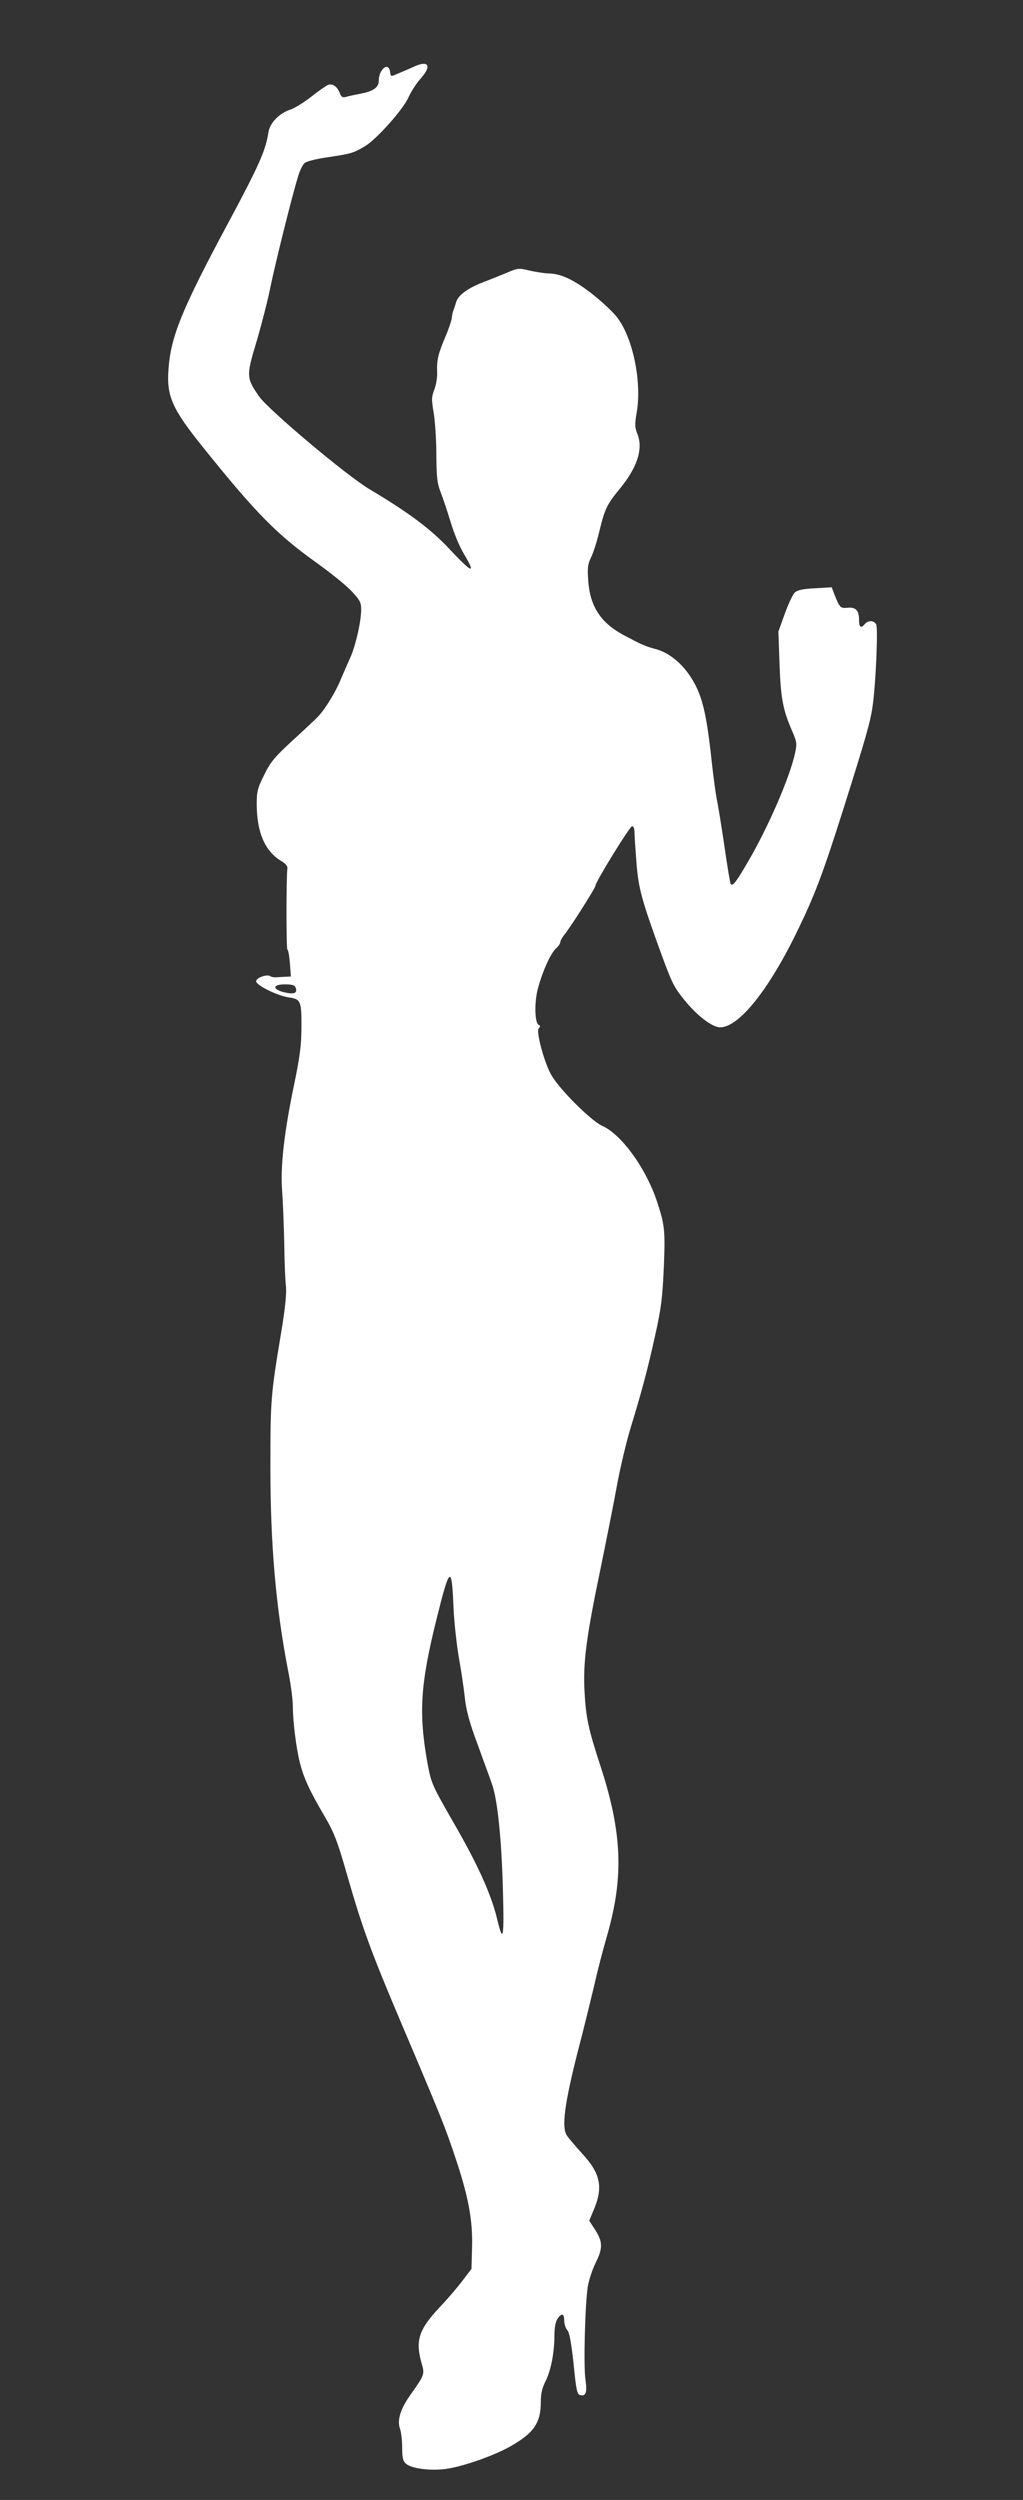 <?xml version="1.0" standalone="no"?>
<!DOCTYPE svg PUBLIC "-//W3C//DTD SVG 20010904//EN"
 "http://www.w3.org/TR/2001/REC-SVG-20010904/DTD/svg10.dtd">
<svg version="1.0" xmlns="http://www.w3.org/2000/svg"
 width="524pt" height="1280pt" viewBox="0 0 524 1280"
 preserveAspectRatio="xMidYMid meet">
<rect x="0" y="0" width="524" height="1280" fill="#333333" stroke="none"/>
<g transform="translate(0,1280) scale(0.1,-0.1)"
fill="#ffffff" stroke="none">
<path d="M2130 12463 c-19 -9 -54 -24 -78 -34 -53 -23 -50 -24 -54 3 -7 54
-58 14 -58 -46 0 -33 -27 -53 -90 -65 -30 -6 -65 -13 -77 -17 -18 -5 -25 -1
-32 18 -12 33 -36 51 -59 44 -10 -4 -49 -30 -86 -60 -37 -29 -85 -59 -108 -67
-57 -18 -106 -69 -113 -116 -14 -93 -47 -168 -208 -468 -236 -440 -292 -578
-304 -746 -10 -138 18 -202 180 -403 266 -331 374 -441 575 -585 73 -52 155
-118 182 -147 43 -46 50 -58 50 -94 0 -63 -29 -189 -57 -250 -14 -30 -35 -80
-48 -110 -25 -62 -80 -152 -117 -190 -13 -14 -72 -69 -131 -123 -91 -84 -112
-109 -144 -175 -34 -68 -38 -84 -38 -152 1 -146 44 -242 131 -292 18 -11 28
-24 26 -35 -6 -46 -6 -413 0 -415 5 -2 10 -33 13 -71 l5 -67 -27 -1 c-16 -1
-37 -2 -48 -3 -11 -1 -25 2 -31 6 -16 11 -69 -7 -72 -25 -4 -20 109 -76 169
-84 59 -8 64 -20 63 -152 0 -92 -8 -152 -37 -292 -52 -249 -71 -420 -62 -544
4 -55 9 -176 11 -270 1 -93 5 -194 9 -223 3 -35 -4 -110 -24 -230 -54 -323
-56 -350 -56 -692 0 -400 28 -719 90 -1040 14 -69 25 -152 25 -185 0 -79 17
-214 36 -290 19 -77 51 -146 124 -270 52 -89 66 -124 121 -315 74 -259 122
-390 275 -750 206 -485 225 -533 274 -680 69 -204 92 -327 88 -466 l-3 -111
-45 -59 c-24 -32 -74 -91 -111 -130 -115 -121 -133 -177 -99 -296 16 -54 14
-59 -55 -156 -54 -75 -72 -134 -56 -178 6 -17 11 -60 11 -96 0 -51 4 -69 19
-82 28 -26 132 -39 212 -26 86 13 239 67 321 113 122 69 158 121 158 227 0 45
7 74 25 109 27 55 45 146 45 236 0 39 6 69 16 83 21 31 34 27 34 -10 0 -17 7
-39 16 -49 11 -12 20 -63 32 -172 13 -133 18 -156 33 -160 30 -8 37 13 28 78
-11 70 -2 392 12 480 6 33 24 87 40 119 37 75 37 107 -2 168 l-31 48 21 50
c52 120 38 190 -56 292 -36 40 -72 82 -80 95 -27 42 -11 163 55 423 34 129 72
287 87 350 14 63 43 176 65 251 86 300 77 526 -35 869 -62 189 -74 248 -81
380 -8 147 9 278 82 628 30 147 69 341 85 431 17 91 48 221 69 290 58 190 85
290 125 470 31 139 38 192 45 348 8 190 5 219 -32 333 -56 174 -183 351 -284
396 -55 24 -216 184 -259 258 -36 61 -80 223 -66 240 9 10 9 15 1 18 -21 7
-24 114 -5 186 23 87 66 182 93 206 12 11 22 25 22 32 0 7 10 25 23 41 30 37
157 237 157 248 0 19 176 305 188 305 7 0 12 -13 12 -32 0 -18 5 -88 10 -154
10 -133 27 -193 130 -476 52 -142 65 -167 118 -231 65 -80 141 -137 181 -137
94 0 246 187 391 485 93 190 133 296 239 630 116 368 139 446 151 532 16 113
28 395 18 416 -11 21 -41 22 -58 2 -21 -25 -30 -17 -30 24 0 46 -18 64 -61 59
-34 -3 -38 1 -64 66 l-15 39 -85 -5 c-61 -3 -90 -9 -104 -22 -10 -9 -33 -58
-51 -108 l-33 -92 6 -167 c6 -176 18 -235 65 -343 23 -53 25 -63 15 -110 -27
-126 -139 -384 -245 -564 -59 -101 -74 -119 -85 -109 -3 3 -18 93 -33 199 -16
106 -33 213 -39 238 -5 25 -17 113 -26 195 -27 250 -49 338 -106 427 -47 73
-113 126 -178 144 -57 15 -76 24 -170 74 -115 63 -169 146 -178 277 -5 66 -2
85 14 118 11 22 31 83 43 135 28 115 39 137 101 213 91 109 124 206 95 282
-15 37 -15 53 -5 111 27 155 -17 377 -97 485 -19 27 -77 81 -127 121 -94 74
-163 107 -227 108 -19 0 -62 7 -95 14 -58 14 -62 14 -120 -11 -33 -14 -85 -34
-115 -46 -80 -30 -132 -67 -143 -102 -5 -16 -11 -37 -15 -45 -3 -8 -7 -26 -8
-40 -2 -13 -16 -56 -33 -95 -37 -88 -44 -118 -42 -178 2 -26 -5 -67 -14 -91
-15 -39 -15 -52 -4 -117 7 -41 14 -137 14 -214 1 -117 4 -149 22 -195 12 -30
35 -100 52 -155 16 -55 46 -126 66 -159 66 -110 45 -103 -73 23 -93 100 -206
185 -409 306 -117 69 -517 406 -565 474 -67 96 -67 106 -14 282 25 85 57 208
70 274 25 122 113 477 143 572 8 29 23 59 33 68 10 9 61 22 126 31 114 17 126
21 186 57 59 37 192 185 220 248 14 31 42 74 62 96 56 62 44 94 -24 66z m-616
-4719 c10 -26 -3 -35 -42 -28 -75 13 -84 44 -13 44 35 0 51 -4 55 -16z m809
-3174 c3 -74 16 -189 27 -255 12 -66 26 -160 31 -208 7 -65 24 -128 66 -240
30 -84 64 -174 73 -202 28 -77 49 -277 56 -540 7 -253 1 -280 -30 -149 -30
124 -98 276 -220 487 -116 202 -117 206 -137 313 -45 253 -36 400 47 734 68
274 78 280 87 60z"/>
</g>
</svg>
